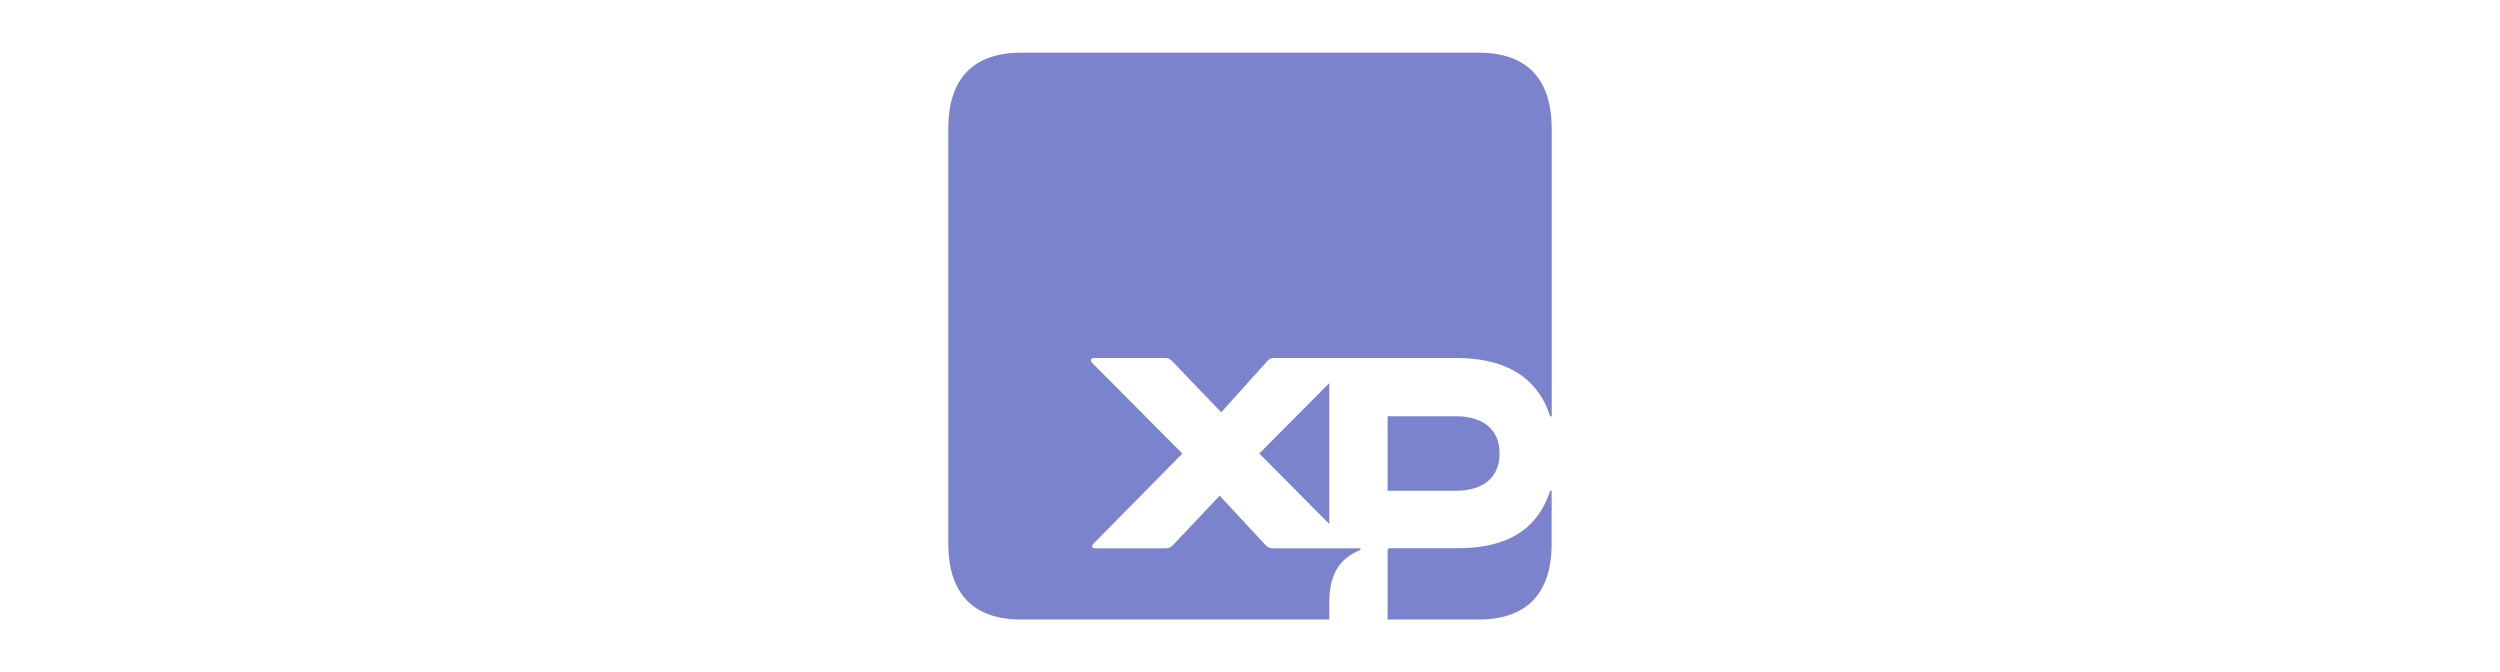 <svg width="145" height="39" viewBox="0 0 145 39" fill="none" xmlns="http://www.w3.org/2000/svg">
<g clip-path="url(#clip0_7515_6737)">
<path d="M77.098 30.389V22.218L73.04 26.304L77.098 30.389ZM86.975 26.303C86.975 24.847 85.936 24.143 84.45 24.143H80.481V28.465H84.45C85.936 28.463 86.975 27.76 86.975 26.303ZM85.756 3.055H59.24C56.446 3.055 55 4.557 55 7.47V31.518C55 34.429 56.444 35.934 59.24 35.934H77.098V34.995C77.098 33.35 77.64 32.411 78.902 31.896V31.802H73.896C73.627 31.802 73.536 31.754 73.356 31.566L70.741 28.749L68.036 31.614C67.9 31.756 67.809 31.802 67.538 31.802H63.527C63.3 31.802 63.3 31.66 63.436 31.52L68.577 26.307L63.344 21.047C63.209 20.905 63.255 20.765 63.482 20.765H67.542C67.767 20.765 67.858 20.811 67.992 20.953L70.832 23.912L73.493 20.953C73.631 20.811 73.72 20.765 73.9 20.765H84.498C86.932 20.765 89.099 21.61 89.909 24.148H90V7.474C89.996 4.557 88.552 3.055 85.756 3.055ZM84.539 31.797H80.617C80.526 31.797 80.481 31.846 80.481 31.939V35.931H85.756C88.55 35.931 89.996 34.429 89.996 31.516V28.463H89.905C89.093 31 87.019 31.797 84.539 31.797Z" fill="#7A83CC"/>
</g>
<defs>
<clipPath id="clip0_7515_6737">
<rect width="35" height="32.998" fill="white" transform="translate(55 3)"/>
</clipPath>
</defs>
</svg>
